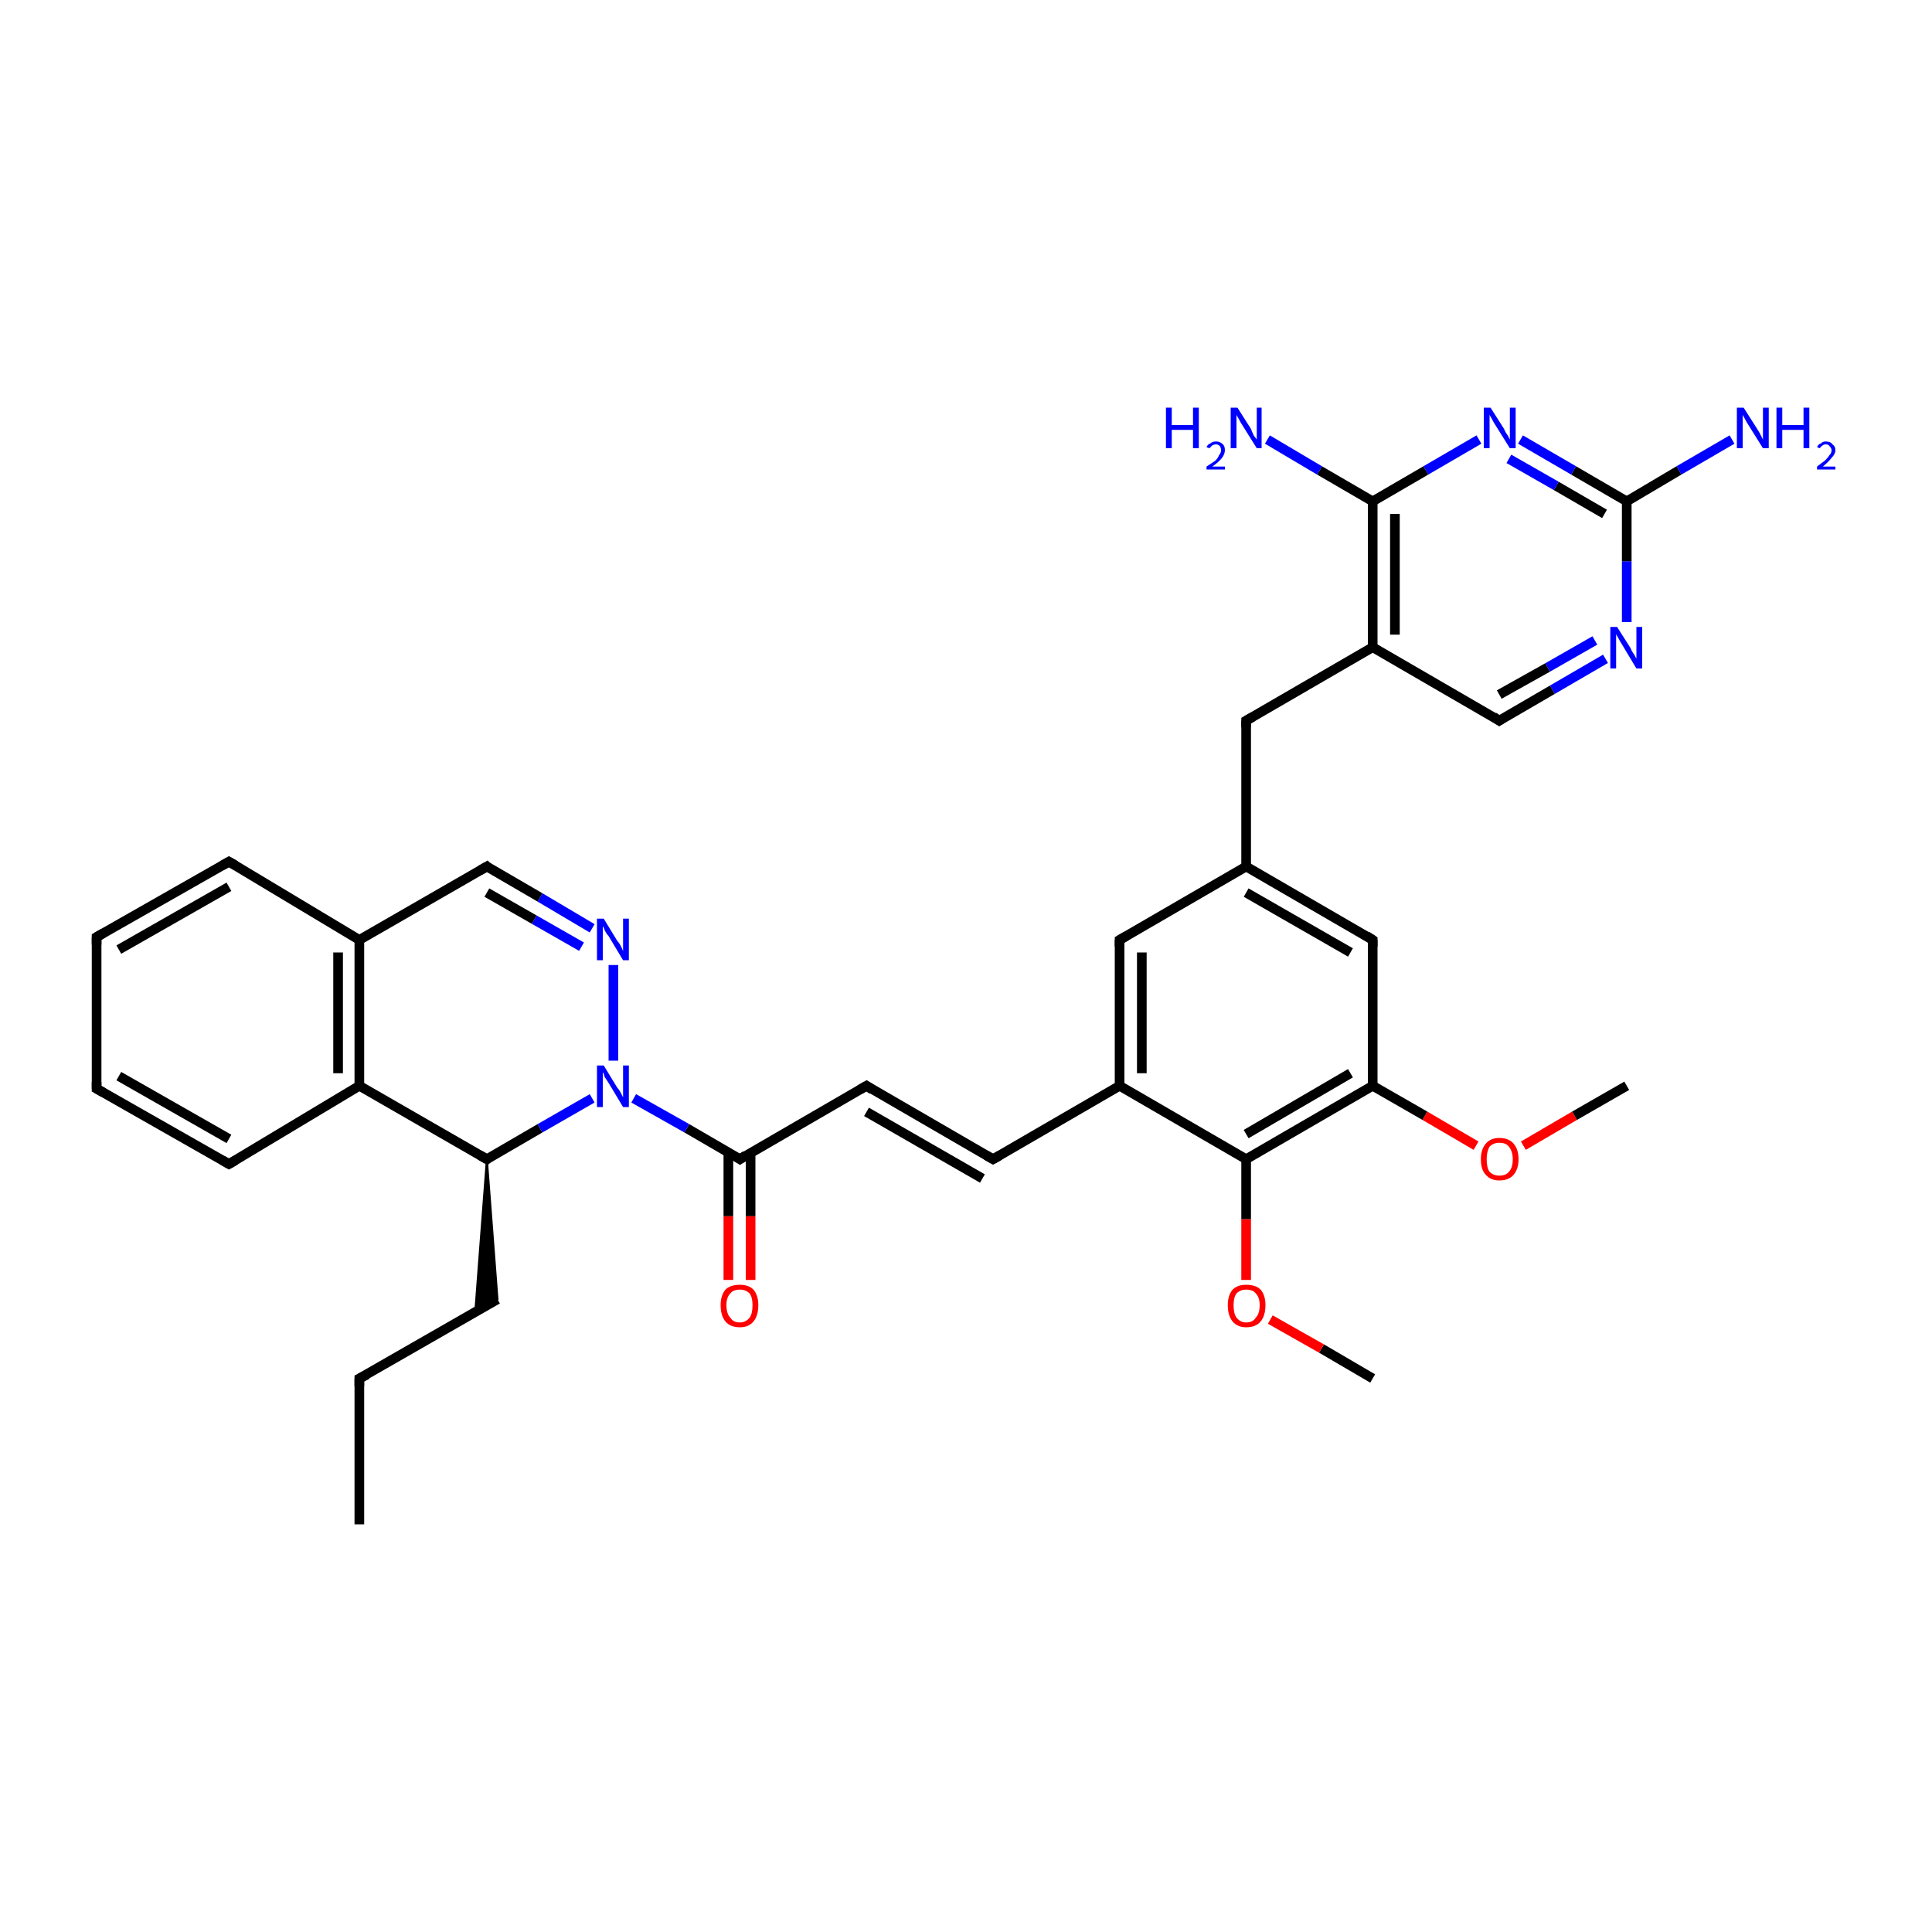 <?xml version='1.0' encoding='iso-8859-1'?>
<svg version='1.1' baseProfile='full'
              xmlns='http://www.w3.org/2000/svg'
                      xmlns:rdkit='http://www.rdkit.org/xml'
                      xmlns:xlink='http://www.w3.org/1999/xlink'
                  xml:space='preserve'
width='200px' height='200px' viewBox='0 0 200 200'>
<!-- END OF HEADER -->
<rect style='opacity:1.0;fill:#FFFFFF;stroke:none' width='200.0' height='200.0' x='0.0' y='0.0'> </rect>
<path class='bond-0 atom-1 atom-0' d='M 142.1,51.9 L 136.6,48.7' style='fill:none;fill-rule:evenodd;stroke:#000000;stroke-width:1.0px;stroke-linecap:butt;stroke-linejoin:miter;stroke-opacity:1' />
<path class='bond-0 atom-1 atom-0' d='M 136.6,48.7 L 131.2,45.5' style='fill:none;fill-rule:evenodd;stroke:#0000FF;stroke-width:1.0px;stroke-linecap:butt;stroke-linejoin:miter;stroke-opacity:1' />
<path class='bond-1 atom-2 atom-1' d='M 142.1,67.0 L 142.1,51.9' style='fill:none;fill-rule:evenodd;stroke:#000000;stroke-width:1.0px;stroke-linecap:butt;stroke-linejoin:miter;stroke-opacity:1' />
<path class='bond-1 atom-2 atom-1' d='M 144.4,65.7 L 144.4,53.2' style='fill:none;fill-rule:evenodd;stroke:#000000;stroke-width:1.0px;stroke-linecap:butt;stroke-linejoin:miter;stroke-opacity:1' />
<path class='bond-2 atom-35 atom-1' d='M 153.1,45.5 L 147.6,48.7' style='fill:none;fill-rule:evenodd;stroke:#0000FF;stroke-width:1.0px;stroke-linecap:butt;stroke-linejoin:miter;stroke-opacity:1' />
<path class='bond-2 atom-35 atom-1' d='M 147.6,48.7 L 142.1,51.9' style='fill:none;fill-rule:evenodd;stroke:#000000;stroke-width:1.0px;stroke-linecap:butt;stroke-linejoin:miter;stroke-opacity:1' />
<path class='bond-3 atom-31 atom-2' d='M 155.2,74.6 L 142.1,67.0' style='fill:none;fill-rule:evenodd;stroke:#000000;stroke-width:1.0px;stroke-linecap:butt;stroke-linejoin:miter;stroke-opacity:1' />
<path class='bond-4 atom-2 atom-3' d='M 142.1,67.0 L 129.0,74.6' style='fill:none;fill-rule:evenodd;stroke:#000000;stroke-width:1.0px;stroke-linecap:butt;stroke-linejoin:miter;stroke-opacity:1' />
<path class='bond-5 atom-4 atom-3' d='M 129.0,89.7 L 129.0,74.6' style='fill:none;fill-rule:evenodd;stroke:#000000;stroke-width:1.0px;stroke-linecap:butt;stroke-linejoin:miter;stroke-opacity:1' />
<path class='bond-6 atom-5 atom-4' d='M 142.1,97.3 L 129.0,89.7' style='fill:none;fill-rule:evenodd;stroke:#000000;stroke-width:1.0px;stroke-linecap:butt;stroke-linejoin:miter;stroke-opacity:1' />
<path class='bond-6 atom-5 atom-4' d='M 139.8,98.6 L 129.0,92.4' style='fill:none;fill-rule:evenodd;stroke:#000000;stroke-width:1.0px;stroke-linecap:butt;stroke-linejoin:miter;stroke-opacity:1' />
<path class='bond-7 atom-30 atom-4' d='M 115.9,97.3 L 129.0,89.7' style='fill:none;fill-rule:evenodd;stroke:#000000;stroke-width:1.0px;stroke-linecap:butt;stroke-linejoin:miter;stroke-opacity:1' />
<path class='bond-8 atom-6 atom-5' d='M 142.1,112.4 L 142.1,97.3' style='fill:none;fill-rule:evenodd;stroke:#000000;stroke-width:1.0px;stroke-linecap:butt;stroke-linejoin:miter;stroke-opacity:1' />
<path class='bond-9 atom-7 atom-6' d='M 152.8,118.6 L 147.5,115.5' style='fill:none;fill-rule:evenodd;stroke:#FF0000;stroke-width:1.0px;stroke-linecap:butt;stroke-linejoin:miter;stroke-opacity:1' />
<path class='bond-9 atom-7 atom-6' d='M 147.5,115.5 L 142.1,112.4' style='fill:none;fill-rule:evenodd;stroke:#000000;stroke-width:1.0px;stroke-linecap:butt;stroke-linejoin:miter;stroke-opacity:1' />
<path class='bond-10 atom-9 atom-6' d='M 129.0,120.0 L 142.1,112.4' style='fill:none;fill-rule:evenodd;stroke:#000000;stroke-width:1.0px;stroke-linecap:butt;stroke-linejoin:miter;stroke-opacity:1' />
<path class='bond-10 atom-9 atom-6' d='M 129.0,117.4 L 139.8,111.1' style='fill:none;fill-rule:evenodd;stroke:#000000;stroke-width:1.0px;stroke-linecap:butt;stroke-linejoin:miter;stroke-opacity:1' />
<path class='bond-11 atom-7 atom-8' d='M 157.7,118.6 L 163.0,115.5' style='fill:none;fill-rule:evenodd;stroke:#FF0000;stroke-width:1.0px;stroke-linecap:butt;stroke-linejoin:miter;stroke-opacity:1' />
<path class='bond-11 atom-7 atom-8' d='M 163.0,115.5 L 168.4,112.4' style='fill:none;fill-rule:evenodd;stroke:#000000;stroke-width:1.0px;stroke-linecap:butt;stroke-linejoin:miter;stroke-opacity:1' />
<path class='bond-12 atom-10 atom-9' d='M 129.0,132.5 L 129.0,126.2' style='fill:none;fill-rule:evenodd;stroke:#FF0000;stroke-width:1.0px;stroke-linecap:butt;stroke-linejoin:miter;stroke-opacity:1' />
<path class='bond-12 atom-10 atom-9' d='M 129.0,126.2 L 129.0,120.0' style='fill:none;fill-rule:evenodd;stroke:#000000;stroke-width:1.0px;stroke-linecap:butt;stroke-linejoin:miter;stroke-opacity:1' />
<path class='bond-13 atom-9 atom-12' d='M 129.0,120.0 L 115.9,112.4' style='fill:none;fill-rule:evenodd;stroke:#000000;stroke-width:1.0px;stroke-linecap:butt;stroke-linejoin:miter;stroke-opacity:1' />
<path class='bond-14 atom-11 atom-10' d='M 142.1,142.7 L 136.8,139.6' style='fill:none;fill-rule:evenodd;stroke:#000000;stroke-width:1.0px;stroke-linecap:butt;stroke-linejoin:miter;stroke-opacity:1' />
<path class='bond-14 atom-11 atom-10' d='M 136.8,139.6 L 131.5,136.6' style='fill:none;fill-rule:evenodd;stroke:#FF0000;stroke-width:1.0px;stroke-linecap:butt;stroke-linejoin:miter;stroke-opacity:1' />
<path class='bond-15 atom-13 atom-12' d='M 102.8,120.0 L 115.9,112.4' style='fill:none;fill-rule:evenodd;stroke:#000000;stroke-width:1.0px;stroke-linecap:butt;stroke-linejoin:miter;stroke-opacity:1' />
<path class='bond-16 atom-12 atom-30' d='M 115.9,112.4 L 115.9,97.3' style='fill:none;fill-rule:evenodd;stroke:#000000;stroke-width:1.0px;stroke-linecap:butt;stroke-linejoin:miter;stroke-opacity:1' />
<path class='bond-16 atom-12 atom-30' d='M 118.2,111.1 L 118.2,98.6' style='fill:none;fill-rule:evenodd;stroke:#000000;stroke-width:1.0px;stroke-linecap:butt;stroke-linejoin:miter;stroke-opacity:1' />
<path class='bond-17 atom-14 atom-13' d='M 89.7,112.4 L 102.8,120.0' style='fill:none;fill-rule:evenodd;stroke:#000000;stroke-width:1.0px;stroke-linecap:butt;stroke-linejoin:miter;stroke-opacity:1' />
<path class='bond-17 atom-14 atom-13' d='M 89.7,115.1 L 101.7,122.0' style='fill:none;fill-rule:evenodd;stroke:#000000;stroke-width:1.0px;stroke-linecap:butt;stroke-linejoin:miter;stroke-opacity:1' />
<path class='bond-18 atom-15 atom-14' d='M 76.6,120.0 L 89.7,112.4' style='fill:none;fill-rule:evenodd;stroke:#000000;stroke-width:1.0px;stroke-linecap:butt;stroke-linejoin:miter;stroke-opacity:1' />
<path class='bond-19 atom-29 atom-15' d='M 75.4,132.5 L 75.4,125.9' style='fill:none;fill-rule:evenodd;stroke:#FF0000;stroke-width:1.0px;stroke-linecap:butt;stroke-linejoin:miter;stroke-opacity:1' />
<path class='bond-19 atom-29 atom-15' d='M 75.4,125.9 L 75.4,119.3' style='fill:none;fill-rule:evenodd;stroke:#000000;stroke-width:1.0px;stroke-linecap:butt;stroke-linejoin:miter;stroke-opacity:1' />
<path class='bond-19 atom-29 atom-15' d='M 77.7,132.5 L 77.7,125.9' style='fill:none;fill-rule:evenodd;stroke:#FF0000;stroke-width:1.0px;stroke-linecap:butt;stroke-linejoin:miter;stroke-opacity:1' />
<path class='bond-19 atom-29 atom-15' d='M 77.7,125.9 L 77.7,119.3' style='fill:none;fill-rule:evenodd;stroke:#000000;stroke-width:1.0px;stroke-linecap:butt;stroke-linejoin:miter;stroke-opacity:1' />
<path class='bond-20 atom-15 atom-16' d='M 76.6,120.0 L 71.1,116.8' style='fill:none;fill-rule:evenodd;stroke:#000000;stroke-width:1.0px;stroke-linecap:butt;stroke-linejoin:miter;stroke-opacity:1' />
<path class='bond-20 atom-15 atom-16' d='M 71.1,116.8 L 65.6,113.7' style='fill:none;fill-rule:evenodd;stroke:#0000FF;stroke-width:1.0px;stroke-linecap:butt;stroke-linejoin:miter;stroke-opacity:1' />
<path class='bond-21 atom-19 atom-16' d='M 50.4,120.0 L 55.9,116.8' style='fill:none;fill-rule:evenodd;stroke:#000000;stroke-width:1.0px;stroke-linecap:butt;stroke-linejoin:miter;stroke-opacity:1' />
<path class='bond-21 atom-19 atom-16' d='M 55.9,116.8 L 61.3,113.7' style='fill:none;fill-rule:evenodd;stroke:#0000FF;stroke-width:1.0px;stroke-linecap:butt;stroke-linejoin:miter;stroke-opacity:1' />
<path class='bond-22 atom-16 atom-17' d='M 63.5,109.8 L 63.5,99.9' style='fill:none;fill-rule:evenodd;stroke:#0000FF;stroke-width:1.0px;stroke-linecap:butt;stroke-linejoin:miter;stroke-opacity:1' />
<path class='bond-23 atom-17 atom-18' d='M 61.3,96.1 L 55.9,92.9' style='fill:none;fill-rule:evenodd;stroke:#0000FF;stroke-width:1.0px;stroke-linecap:butt;stroke-linejoin:miter;stroke-opacity:1' />
<path class='bond-23 atom-17 atom-18' d='M 55.9,92.9 L 50.4,89.7' style='fill:none;fill-rule:evenodd;stroke:#000000;stroke-width:1.0px;stroke-linecap:butt;stroke-linejoin:miter;stroke-opacity:1' />
<path class='bond-23 atom-17 atom-18' d='M 60.2,98.0 L 55.3,95.2' style='fill:none;fill-rule:evenodd;stroke:#0000FF;stroke-width:1.0px;stroke-linecap:butt;stroke-linejoin:miter;stroke-opacity:1' />
<path class='bond-23 atom-17 atom-18' d='M 55.3,95.2 L 50.4,92.4' style='fill:none;fill-rule:evenodd;stroke:#000000;stroke-width:1.0px;stroke-linecap:butt;stroke-linejoin:miter;stroke-opacity:1' />
<path class='bond-24 atom-18 atom-24' d='M 50.4,89.7 L 37.2,97.3' style='fill:none;fill-rule:evenodd;stroke:#000000;stroke-width:1.0px;stroke-linecap:butt;stroke-linejoin:miter;stroke-opacity:1' />
<path class='bond-25 atom-19 atom-20' d='M 50.4,120.0 L 51.5,134.5 L 49.2,135.8 Z' style='fill:#000000;fill-rule:evenodd;fill-opacity:1;stroke:#000000;stroke-width:0.2px;stroke-linecap:butt;stroke-linejoin:miter;stroke-opacity:1;' />
<path class='bond-26 atom-19 atom-23' d='M 50.4,120.0 L 37.2,112.4' style='fill:none;fill-rule:evenodd;stroke:#000000;stroke-width:1.0px;stroke-linecap:butt;stroke-linejoin:miter;stroke-opacity:1' />
<path class='bond-27 atom-21 atom-20' d='M 37.2,142.7 L 51.5,134.5' style='fill:none;fill-rule:evenodd;stroke:#000000;stroke-width:1.0px;stroke-linecap:butt;stroke-linejoin:miter;stroke-opacity:1' />
<path class='bond-28 atom-22 atom-21' d='M 37.2,157.8 L 37.2,142.7' style='fill:none;fill-rule:evenodd;stroke:#000000;stroke-width:1.0px;stroke-linecap:butt;stroke-linejoin:miter;stroke-opacity:1' />
<path class='bond-29 atom-23 atom-28' d='M 37.2,112.4 L 23.7,120.5' style='fill:none;fill-rule:evenodd;stroke:#000000;stroke-width:1.0px;stroke-linecap:butt;stroke-linejoin:miter;stroke-opacity:1' />
<path class='bond-30 atom-23 atom-24' d='M 37.2,112.4 L 37.2,97.3' style='fill:none;fill-rule:evenodd;stroke:#000000;stroke-width:1.0px;stroke-linecap:butt;stroke-linejoin:miter;stroke-opacity:1' />
<path class='bond-30 atom-23 atom-24' d='M 35.0,111.1 L 35.0,98.6' style='fill:none;fill-rule:evenodd;stroke:#000000;stroke-width:1.0px;stroke-linecap:butt;stroke-linejoin:miter;stroke-opacity:1' />
<path class='bond-31 atom-24 atom-25' d='M 37.2,97.3 L 23.7,89.2' style='fill:none;fill-rule:evenodd;stroke:#000000;stroke-width:1.0px;stroke-linecap:butt;stroke-linejoin:miter;stroke-opacity:1' />
<path class='bond-32 atom-25 atom-26' d='M 23.7,89.2 L 10.0,97.0' style='fill:none;fill-rule:evenodd;stroke:#000000;stroke-width:1.0px;stroke-linecap:butt;stroke-linejoin:miter;stroke-opacity:1' />
<path class='bond-32 atom-25 atom-26' d='M 23.7,91.8 L 12.3,98.3' style='fill:none;fill-rule:evenodd;stroke:#000000;stroke-width:1.0px;stroke-linecap:butt;stroke-linejoin:miter;stroke-opacity:1' />
<path class='bond-33 atom-27 atom-26' d='M 10.0,112.7 L 10.0,97.0' style='fill:none;fill-rule:evenodd;stroke:#000000;stroke-width:1.0px;stroke-linecap:butt;stroke-linejoin:miter;stroke-opacity:1' />
<path class='bond-34 atom-28 atom-27' d='M 23.7,120.5 L 10.0,112.7' style='fill:none;fill-rule:evenodd;stroke:#000000;stroke-width:1.0px;stroke-linecap:butt;stroke-linejoin:miter;stroke-opacity:1' />
<path class='bond-34 atom-28 atom-27' d='M 23.7,117.9 L 12.3,111.4' style='fill:none;fill-rule:evenodd;stroke:#000000;stroke-width:1.0px;stroke-linecap:butt;stroke-linejoin:miter;stroke-opacity:1' />
<path class='bond-35 atom-32 atom-31' d='M 166.2,68.2 L 160.7,71.4' style='fill:none;fill-rule:evenodd;stroke:#0000FF;stroke-width:1.0px;stroke-linecap:butt;stroke-linejoin:miter;stroke-opacity:1' />
<path class='bond-35 atom-32 atom-31' d='M 160.7,71.4 L 155.2,74.6' style='fill:none;fill-rule:evenodd;stroke:#000000;stroke-width:1.0px;stroke-linecap:butt;stroke-linejoin:miter;stroke-opacity:1' />
<path class='bond-35 atom-32 atom-31' d='M 165.1,66.3 L 160.2,69.1' style='fill:none;fill-rule:evenodd;stroke:#0000FF;stroke-width:1.0px;stroke-linecap:butt;stroke-linejoin:miter;stroke-opacity:1' />
<path class='bond-35 atom-32 atom-31' d='M 160.2,69.1 L 155.2,71.9' style='fill:none;fill-rule:evenodd;stroke:#000000;stroke-width:1.0px;stroke-linecap:butt;stroke-linejoin:miter;stroke-opacity:1' />
<path class='bond-36 atom-32 atom-33' d='M 168.4,64.4 L 168.4,58.1' style='fill:none;fill-rule:evenodd;stroke:#0000FF;stroke-width:1.0px;stroke-linecap:butt;stroke-linejoin:miter;stroke-opacity:1' />
<path class='bond-36 atom-32 atom-33' d='M 168.4,58.1 L 168.4,51.9' style='fill:none;fill-rule:evenodd;stroke:#000000;stroke-width:1.0px;stroke-linecap:butt;stroke-linejoin:miter;stroke-opacity:1' />
<path class='bond-37 atom-34 atom-33' d='M 179.3,45.5 L 173.8,48.7' style='fill:none;fill-rule:evenodd;stroke:#0000FF;stroke-width:1.0px;stroke-linecap:butt;stroke-linejoin:miter;stroke-opacity:1' />
<path class='bond-37 atom-34 atom-33' d='M 173.8,48.7 L 168.4,51.9' style='fill:none;fill-rule:evenodd;stroke:#000000;stroke-width:1.0px;stroke-linecap:butt;stroke-linejoin:miter;stroke-opacity:1' />
<path class='bond-38 atom-33 atom-35' d='M 168.4,51.9 L 162.9,48.7' style='fill:none;fill-rule:evenodd;stroke:#000000;stroke-width:1.0px;stroke-linecap:butt;stroke-linejoin:miter;stroke-opacity:1' />
<path class='bond-38 atom-33 atom-35' d='M 162.9,48.7 L 157.4,45.5' style='fill:none;fill-rule:evenodd;stroke:#0000FF;stroke-width:1.0px;stroke-linecap:butt;stroke-linejoin:miter;stroke-opacity:1' />
<path class='bond-38 atom-33 atom-35' d='M 166.1,53.2 L 161.1,50.3' style='fill:none;fill-rule:evenodd;stroke:#000000;stroke-width:1.0px;stroke-linecap:butt;stroke-linejoin:miter;stroke-opacity:1' />
<path class='bond-38 atom-33 atom-35' d='M 161.1,50.3 L 156.2,47.5' style='fill:none;fill-rule:evenodd;stroke:#0000FF;stroke-width:1.0px;stroke-linecap:butt;stroke-linejoin:miter;stroke-opacity:1' />
<path d='M 129.7,74.2 L 129.0,74.6 L 129.0,75.3' style='fill:none;stroke:#000000;stroke-width:1.0px;stroke-linecap:butt;stroke-linejoin:miter;stroke-opacity:1;' />
<path d='M 141.5,96.9 L 142.1,97.3 L 142.1,98.0' style='fill:none;stroke:#000000;stroke-width:1.0px;stroke-linecap:butt;stroke-linejoin:miter;stroke-opacity:1;' />
<path d='M 103.5,119.6 L 102.8,120.0 L 102.1,119.6' style='fill:none;stroke:#000000;stroke-width:1.0px;stroke-linecap:butt;stroke-linejoin:miter;stroke-opacity:1;' />
<path d='M 90.3,112.8 L 89.7,112.4 L 89.0,112.8' style='fill:none;stroke:#000000;stroke-width:1.0px;stroke-linecap:butt;stroke-linejoin:miter;stroke-opacity:1;' />
<path d='M 77.2,119.6 L 76.6,120.0 L 76.3,119.8' style='fill:none;stroke:#000000;stroke-width:1.0px;stroke-linecap:butt;stroke-linejoin:miter;stroke-opacity:1;' />
<path d='M 50.6,89.9 L 50.4,89.7 L 49.7,90.1' style='fill:none;stroke:#000000;stroke-width:1.0px;stroke-linecap:butt;stroke-linejoin:miter;stroke-opacity:1;' />
<path d='M 50.6,119.8 L 50.4,120.0 L 49.7,119.6' style='fill:none;stroke:#000000;stroke-width:1.0px;stroke-linecap:butt;stroke-linejoin:miter;stroke-opacity:1;' />
<path d='M 38.0,142.3 L 37.2,142.7 L 37.2,143.5' style='fill:none;stroke:#000000;stroke-width:1.0px;stroke-linecap:butt;stroke-linejoin:miter;stroke-opacity:1;' />
<path d='M 24.4,89.6 L 23.7,89.2 L 23.0,89.6' style='fill:none;stroke:#000000;stroke-width:1.0px;stroke-linecap:butt;stroke-linejoin:miter;stroke-opacity:1;' />
<path d='M 10.7,96.6 L 10.0,97.0 L 10.0,97.8' style='fill:none;stroke:#000000;stroke-width:1.0px;stroke-linecap:butt;stroke-linejoin:miter;stroke-opacity:1;' />
<path d='M 10.0,112.0 L 10.0,112.7 L 10.7,113.1' style='fill:none;stroke:#000000;stroke-width:1.0px;stroke-linecap:butt;stroke-linejoin:miter;stroke-opacity:1;' />
<path d='M 24.4,120.1 L 23.7,120.5 L 23.0,120.1' style='fill:none;stroke:#000000;stroke-width:1.0px;stroke-linecap:butt;stroke-linejoin:miter;stroke-opacity:1;' />
<path d='M 116.6,96.9 L 115.9,97.3 L 115.9,98.0' style='fill:none;stroke:#000000;stroke-width:1.0px;stroke-linecap:butt;stroke-linejoin:miter;stroke-opacity:1;' />
<path d='M 154.6,74.2 L 155.2,74.6 L 155.5,74.4' style='fill:none;stroke:#000000;stroke-width:1.0px;stroke-linecap:butt;stroke-linejoin:miter;stroke-opacity:1;' />
<path class='atom-0' d='M 120.7 42.2
L 121.3 42.2
L 121.3 44.0
L 123.5 44.0
L 123.5 42.2
L 124.1 42.2
L 124.1 46.4
L 123.5 46.4
L 123.5 44.5
L 121.3 44.5
L 121.3 46.4
L 120.7 46.4
L 120.7 42.2
' fill='#0000FF'/>
<path class='atom-0' d='M 124.9 46.3
Q 125.0 46.0, 125.3 45.9
Q 125.5 45.7, 125.9 45.7
Q 126.3 45.7, 126.6 46.0
Q 126.8 46.2, 126.8 46.6
Q 126.8 47.0, 126.5 47.4
Q 126.2 47.8, 125.5 48.3
L 126.8 48.3
L 126.8 48.6
L 124.9 48.6
L 124.9 48.3
Q 125.5 47.9, 125.8 47.7
Q 126.1 47.4, 126.2 47.1
Q 126.4 46.9, 126.4 46.6
Q 126.4 46.4, 126.3 46.2
Q 126.1 46.0, 125.9 46.0
Q 125.7 46.0, 125.5 46.1
Q 125.4 46.2, 125.2 46.4
L 124.9 46.3
' fill='#0000FF'/>
<path class='atom-0' d='M 128.1 42.2
L 129.5 44.4
Q 129.6 44.7, 129.8 45.1
Q 130.1 45.5, 130.1 45.5
L 130.1 42.2
L 130.6 42.2
L 130.6 46.4
L 130.1 46.4
L 128.6 44.0
Q 128.4 43.7, 128.2 43.3
Q 128.0 43.0, 128.0 42.9
L 128.0 46.4
L 127.4 46.4
L 127.4 42.2
L 128.1 42.2
' fill='#0000FF'/>
<path class='atom-7' d='M 153.3 120.0
Q 153.3 119.0, 153.8 118.4
Q 154.3 117.8, 155.2 117.8
Q 156.2 117.8, 156.7 118.4
Q 157.2 119.0, 157.2 120.0
Q 157.2 121.0, 156.7 121.6
Q 156.2 122.2, 155.2 122.2
Q 154.3 122.2, 153.8 121.6
Q 153.3 121.1, 153.3 120.0
M 155.2 121.7
Q 155.9 121.7, 156.2 121.3
Q 156.6 120.9, 156.6 120.0
Q 156.6 119.2, 156.2 118.7
Q 155.9 118.3, 155.2 118.3
Q 154.6 118.3, 154.2 118.7
Q 153.9 119.2, 153.9 120.0
Q 153.9 120.9, 154.2 121.3
Q 154.6 121.7, 155.2 121.7
' fill='#FF0000'/>
<path class='atom-10' d='M 127.1 135.1
Q 127.1 134.1, 127.6 133.5
Q 128.1 133.0, 129.0 133.0
Q 130.0 133.0, 130.5 133.5
Q 131.0 134.1, 131.0 135.1
Q 131.0 136.2, 130.5 136.8
Q 130.0 137.4, 129.0 137.4
Q 128.1 137.4, 127.6 136.8
Q 127.1 136.2, 127.1 135.1
M 129.0 136.9
Q 129.7 136.9, 130.0 136.4
Q 130.4 136.0, 130.4 135.1
Q 130.4 134.3, 130.0 133.9
Q 129.7 133.5, 129.0 133.5
Q 128.4 133.5, 128.0 133.9
Q 127.7 134.3, 127.7 135.1
Q 127.7 136.0, 128.0 136.4
Q 128.4 136.9, 129.0 136.9
' fill='#FF0000'/>
<path class='atom-16' d='M 62.5 110.3
L 63.9 112.6
Q 64.1 112.8, 64.3 113.2
Q 64.5 113.6, 64.5 113.6
L 64.5 110.3
L 65.1 110.3
L 65.1 114.6
L 64.5 114.6
L 63.0 112.1
Q 62.8 111.8, 62.6 111.5
Q 62.5 111.1, 62.4 111.0
L 62.4 114.6
L 61.8 114.6
L 61.8 110.3
L 62.5 110.3
' fill='#0000FF'/>
<path class='atom-17' d='M 62.5 95.1
L 63.9 97.4
Q 64.1 97.6, 64.3 98.0
Q 64.5 98.4, 64.5 98.5
L 64.5 95.1
L 65.1 95.1
L 65.1 99.4
L 64.5 99.4
L 63.0 96.9
Q 62.8 96.7, 62.6 96.3
Q 62.5 96.0, 62.4 95.9
L 62.4 99.4
L 61.8 99.4
L 61.8 95.1
L 62.5 95.1
' fill='#0000FF'/>
<path class='atom-29' d='M 74.6 135.1
Q 74.6 134.1, 75.1 133.5
Q 75.6 133.0, 76.6 133.0
Q 77.5 133.0, 78.0 133.5
Q 78.5 134.1, 78.5 135.1
Q 78.5 136.2, 78.0 136.8
Q 77.5 137.4, 76.6 137.4
Q 75.6 137.4, 75.1 136.8
Q 74.6 136.2, 74.6 135.1
M 76.6 136.9
Q 77.2 136.9, 77.6 136.4
Q 77.9 136.0, 77.9 135.1
Q 77.9 134.3, 77.6 133.9
Q 77.2 133.5, 76.6 133.5
Q 75.9 133.5, 75.6 133.9
Q 75.2 134.3, 75.2 135.1
Q 75.2 136.0, 75.6 136.4
Q 75.9 136.9, 76.6 136.9
' fill='#FF0000'/>
<path class='atom-32' d='M 167.4 64.9
L 168.8 67.1
Q 168.9 67.4, 169.2 67.8
Q 169.4 68.2, 169.4 68.2
L 169.4 64.9
L 170.0 64.9
L 170.0 69.2
L 169.4 69.2
L 167.9 66.7
Q 167.7 66.4, 167.5 66.0
Q 167.3 65.7, 167.3 65.6
L 167.3 69.2
L 166.7 69.2
L 166.7 64.9
L 167.4 64.9
' fill='#0000FF'/>
<path class='atom-34' d='M 180.5 42.2
L 181.9 44.4
Q 182.1 44.7, 182.3 45.1
Q 182.5 45.5, 182.5 45.5
L 182.5 42.2
L 183.1 42.2
L 183.1 46.4
L 182.5 46.4
L 181.0 44.0
Q 180.8 43.7, 180.6 43.3
Q 180.4 43.0, 180.4 42.9
L 180.4 46.4
L 179.8 46.4
L 179.8 42.2
L 180.5 42.2
' fill='#0000FF'/>
<path class='atom-34' d='M 183.9 42.2
L 184.5 42.2
L 184.5 44.0
L 186.7 44.0
L 186.7 42.2
L 187.3 42.2
L 187.3 46.4
L 186.7 46.4
L 186.7 44.5
L 184.5 44.5
L 184.5 46.4
L 183.9 46.4
L 183.9 42.2
' fill='#0000FF'/>
<path class='atom-34' d='M 188.1 46.3
Q 188.2 46.0, 188.5 45.9
Q 188.7 45.7, 189.0 45.7
Q 189.5 45.7, 189.7 46.0
Q 190.0 46.2, 190.0 46.6
Q 190.0 47.0, 189.6 47.4
Q 189.3 47.8, 188.7 48.3
L 190.0 48.3
L 190.0 48.6
L 188.1 48.6
L 188.1 48.3
Q 188.6 47.9, 188.9 47.7
Q 189.2 47.4, 189.4 47.1
Q 189.6 46.9, 189.6 46.6
Q 189.6 46.4, 189.4 46.2
Q 189.3 46.0, 189.0 46.0
Q 188.8 46.0, 188.7 46.1
Q 188.5 46.2, 188.4 46.4
L 188.1 46.3
' fill='#0000FF'/>
<path class='atom-35' d='M 154.3 42.2
L 155.7 44.4
Q 155.8 44.7, 156.1 45.1
Q 156.3 45.5, 156.3 45.5
L 156.3 42.2
L 156.9 42.2
L 156.9 46.4
L 156.3 46.4
L 154.8 44.0
Q 154.6 43.7, 154.4 43.3
Q 154.2 43.0, 154.2 42.9
L 154.2 46.4
L 153.6 46.4
L 153.6 42.2
L 154.3 42.2
' fill='#0000FF'/>
</svg>
